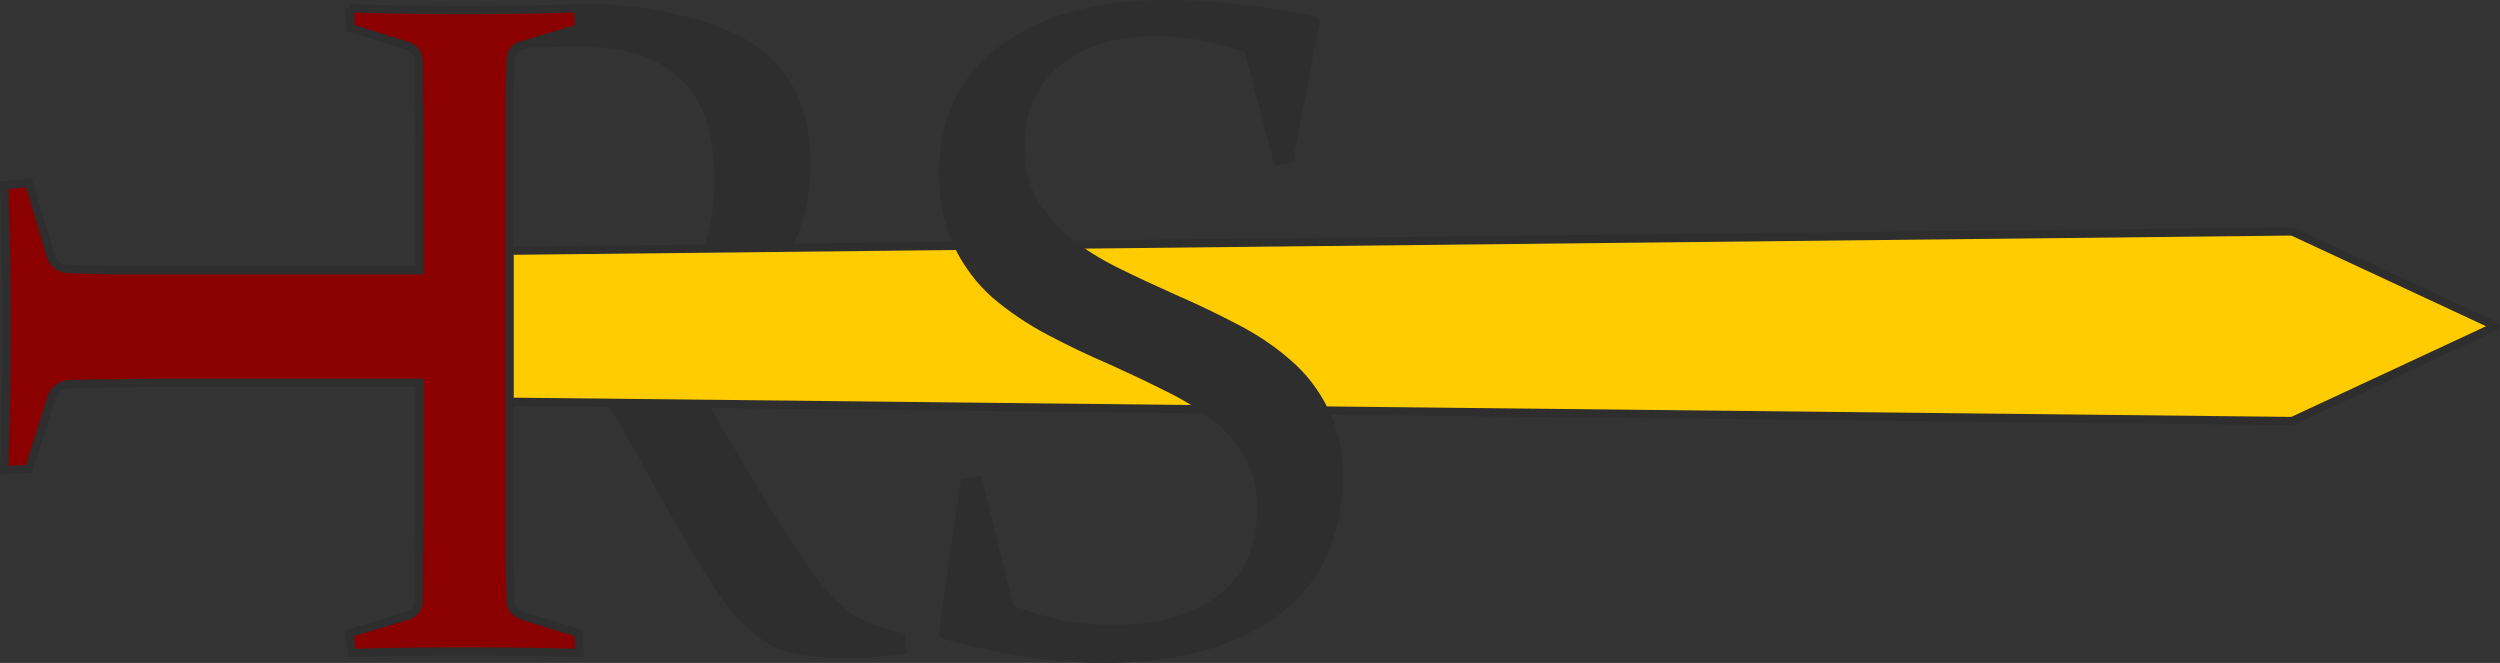 <?xml version="1.0" encoding="UTF-8" standalone="no"?> <svg xmlns="http://www.w3.org/2000/svg" xmlns:svg="http://www.w3.org/2000/svg" width="150.929mm" height="40.021mm" viewBox="0 0 150.929 40.021" version="1.1" id="svg1" xml:space="preserve"><rect x="0" y="0" width="150.929" height="40.021" fill="#333333" stroke="none"/><defs id="defs1"><linearGradient id="linearGradient4754"><stop id="stop4752" offset="0" style="stop-color:#000000;stop-opacity:1;"></stop></linearGradient></defs><g id="layer1" style="display:inline" transform="translate(-1361.448,-118.683)"><g id="g8" transform="translate(-1.95,27.137)"><path d="m 1393.364,122.395 -0.117,2.63 c 0.042,1.842 0.107,1.988 0.125,2.705 0.018,0.57 0.511,1.293 0.972,1.44 0.575,0.244 2.05,0.4 2.76,0.781 l -0.027,0.503 c -2.19,-0.055 -3.381,-0.077 -5.571,-0.077 -2.226,0 -3.76,0.097 -6.096,0.152 l 0.077,-0.672 2.487,-0.536 c 0,0 1.209,-0.267 1.279,-1.271 0.018,-0.736 0.144,-1.672 0.144,-2.573 0.018,-0.92 -0.046,-1.955 -0.043,-3.059 l 0.07,-22.407 c 0,-0.938 -0.149,-1.832 -0.168,-2.586 0,-0.754 -0.111,-2.088 -0.129,-2.696 -0.018,-0.478 -0.428,-0.601 -0.851,-0.748 l -3.055,-1.048 -0.01,-0.482 c 2.374,0.074 4.07,-0.159 6.315,-0.159 0.442,0 1.003,-0.009 1.684,-0.028 0.681,-0.037 1.509,-0.074 2.484,-0.11 0.994,-0.037 2.107,-0.348 2.769,-0.366 0.662,-0.018 1.563,0.013 2.031,0.049 2.659,0.206 6.599,0.998 8.697,2.58 2.098,1.582 3.147,3.892 3.147,6.928 0,2.742 -0.718,4.968 -2.153,6.679 -1.435,1.693 -3.625,2.999 -6.569,3.919 1.159,1.766 2.227,3.478 3.202,5.134 0.975,1.638 1.877,3.146 2.705,4.526 0.846,1.362 1.619,2.567 2.318,3.616 0.699,1.049 1.352,1.877 1.96,2.484 0.313,0.313 0.626,0.589 0.938,0.828 0.313,0.221 0.635,0.405 0.966,0.552 0.35,0.147 0.708,0.276 1.076,0.386 0.386,0.11 0.81,0.221 1.27,0.331 l 0.083,1.214 c -1.325,0.166 -2.438,0.248 -3.34,0.248 -0.754,0 -1.417,-0.018 -1.987,-0.055 -0.57,-0.037 -1.077,-0.11 -1.518,-0.221 -0.442,-0.11 -0.846,-0.248 -1.214,-0.414 -0.35,-0.184 -0.699,-0.414 -1.049,-0.69 -0.754,-0.57 -1.5,-1.389 -2.236,-2.456 -0.718,-1.086 -1.472,-2.309 -2.263,-3.671 -0.773,-1.362 -1.582,-2.806 -2.429,-4.333 -0.846,-1.546 -1.739,-3.054 -2.677,-4.526 -0.276,-0.442 -0.515,-0.791 -0.718,-1.049 -0.184,-0.258 -0.396,-0.46 -0.635,-0.607 -0.221,-0.147 -0.488,-0.248 -0.8,-0.304 -0.294,-0.055 -0.681,-0.092 -1.159,-0.11 l -2.817,-0.055 z m -0.141,-11.624 c 1.123,0.055 3.142,0.013 4.099,0.013 3.183,0 5.511,-0.672 6.983,-2.015 1.49,-1.362 2.236,-3.487 2.236,-6.376 0,-2.797 -0.708,-4.839 -2.125,-6.127 -1.417,-1.288 -3.188,-1.915 -6.205,-1.915 -0.515,0 -1.2,0.027 -2.103,0.039 -0.589,0.037 -3.291,0.057 -3.972,0.131 z" id="path4905-1-1" style="font-variant:normal;font-weight:normal;font-size:199px;font-family:Constantia;-inkscape-font-specification:Constantia;writing-mode:lr-tb;display:inline;fill:#2e2e2e;fill-opacity:1;fill-rule:nonzero;stroke:none;stroke-width:0.284"></path><g id="g3"><g id="g4556-3-4-1-5" transform="matrix(0,-0.284,-0.284,0,1341.187,123.325)" style="display:inline"><g id="text4560-5-8-7-7" style="font-variant:normal;font-weight:normal;font-size:250px;font-family:Constantia;-inkscape-font-specification:Constantia;writing-mode:lr-tb;fill:#ff0000;fill-opacity:1;fill-rule:nonzero;stroke:none" transform="matrix(1,0,0,-1,0,-250)" aria-label="I"><path d="M 54.444,-63.494 H 30.517 v 26.019 c 0,4.883 -0.041,9.357 -0.122,13.426 -0.014,36.982 23.6,32.326 24.049,-0.122 v -13.304 z" style="fill:#8b0000;stroke:#ffffff" id="path63-1-6"></path></g></g><g id="g4572-8-3-5-8" transform="matrix(0,-2.2365998e-5,2.2365998e-5,0,1393.99,116.964)" style="display:inline"><path d="M 0.133,4819471 52129.01,0.034 H 459689.1 L 511818.1,4819471 Z" style="fill:none;stroke:#ff0000;stroke-width:12700;stroke-linecap:butt;stroke-linejoin:round;stroke-miterlimit:10;stroke-dasharray:none;stroke-opacity:1" id="path4574-7-9-2-9"></path></g><path id="path4570-1-7-7-2" style="display:inline;fill:#ffcc00;fill-opacity:1;fill-rule:evenodd;stroke:#2e2e2e;stroke-width:0.5;stroke-linecap:round;stroke-linejoin:round;stroke-dasharray:none;stroke-opacity:1;paint-order:fill markers stroke" d="m 1501.783,105.517 -107.792,1.166 v 9.116 l 107.792,1.166 12.294,-5.724 z"></path></g><path id="path66-6-7" style="font-variant:normal;font-weight:normal;font-size:250px;font-family:Constantia;-inkscape-font-specification:Constantia;writing-mode:lr-tb;display:inline;fill:#8b0000;fill-opacity:1;fill-rule:nonzero;stroke:#2e2e2e;stroke-width:0.5;stroke-dasharray:none;stroke-opacity:1" d="m 1384.511,92.044 0.056,1.193 3.44,1.082 c 0.425,0.148 0.647,0.462 0.666,0.943 0.018,0.61 0.028,1.295 0.028,2.053 0.019,0.758 0.027,1.609 0.027,2.552 v 7.994 h -15.432 -3.121 c -0.971,-0.023 -1.861,-0.046 -2.67,-0.069 -0.578,-0.046 -0.936,-0.346 -1.075,-0.901 l -1.283,-4.299 -1.491,0.138 c 0.093,2.959 0.139,5.825 0.139,8.599 0,2.751 -0.046,5.618 -0.139,8.599 l 1.491,-0.07 1.352,-4.299 c 0.185,-0.532 0.578,-0.809 1.179,-0.832 0.763,-0.023 1.618,-0.035 2.566,-0.035 0.948,-0.023 2.011,-0.035 3.19,-0.035 h 15.293 v 7.705 c 0,1.11 -0.01,2.127 -0.027,3.051 0,0.906 -0.01,1.729 -0.028,2.469 -0.037,0.444 -0.286,0.73 -0.749,0.86 l -3.412,1.026 0.111,1.193 c 2.349,-0.056 4.642,-0.084 6.879,-0.084 2.201,0 4.494,0.028 6.88,0.084 l -0.056,-1.193 -3.134,-0.97 c -0.629,-0.166 -0.953,-0.481 -0.971,-0.943 -0.019,-0.74 -0.037,-1.563 -0.056,-2.469 v -3.024 -7.705 -6.796 -8.105 -2.496 c 0.018,-0.777 0.037,-1.489 0.056,-2.136 0.037,-0.462 0.277,-0.749 0.721,-0.86 l 3.44,-1.026 -0.111,-1.193 c -2.367,0.074 -4.66,0.111 -6.879,0.111 -2.201,0 -4.494,-0.037 -6.88,-0.111 z"></path><path d="m 1438.554,94.692 q -2.898,-0.966 -5.327,-0.966 -3.643,0 -5.824,1.766 -2.153,1.766 -2.153,4.913 0,1.794 0.745,3.146 0.773,1.352 2.042,2.374 1.297,1.021 2.926,1.822 1.628,0.8 3.367,1.573 1.905,0.828 3.699,1.766 1.794,0.911 3.229,2.153 1.463,1.242 2.318,2.981 0.883,1.739 0.883,4.057 0,5.492 -3.864,8.391 -3.836,2.898 -10.654,2.898 -4.388,0 -9.715,-1.49 l -0.166,-0.221 1.352,-9.384 1.242,-0.193 1.932,7.838 q 2.926,1.159 5.989,1.159 4.112,0 6.403,-1.822 2.318,-1.822 2.318,-5.189 0,-1.766 -0.745,-3.091 -0.745,-1.352 -2.015,-2.318 -1.242,-0.966 -2.843,-1.739 -1.601,-0.8 -3.312,-1.573 -1.932,-0.828 -3.754,-1.794 -1.822,-0.966 -3.312,-2.236 -1.463,-1.297 -2.346,-3.146 -0.883,-1.877 -0.883,-4.361 0,-4.996 3.726,-7.728 3.754,-2.732 9.936,-2.732 4.361,0 9.136,1.021 l 0.193,0.193 -1.628,8.611 -1.104,0.193 z" id="path4907-1-9" style="font-variant:normal;font-weight:normal;font-size:199px;font-family:Constantia;-inkscape-font-specification:Constantia;writing-mode:lr-tb;display:inline;fill:#2e2e2e;fill-opacity:1;fill-rule:nonzero;stroke:none;stroke-width:0.284"></path></g></g></svg> 